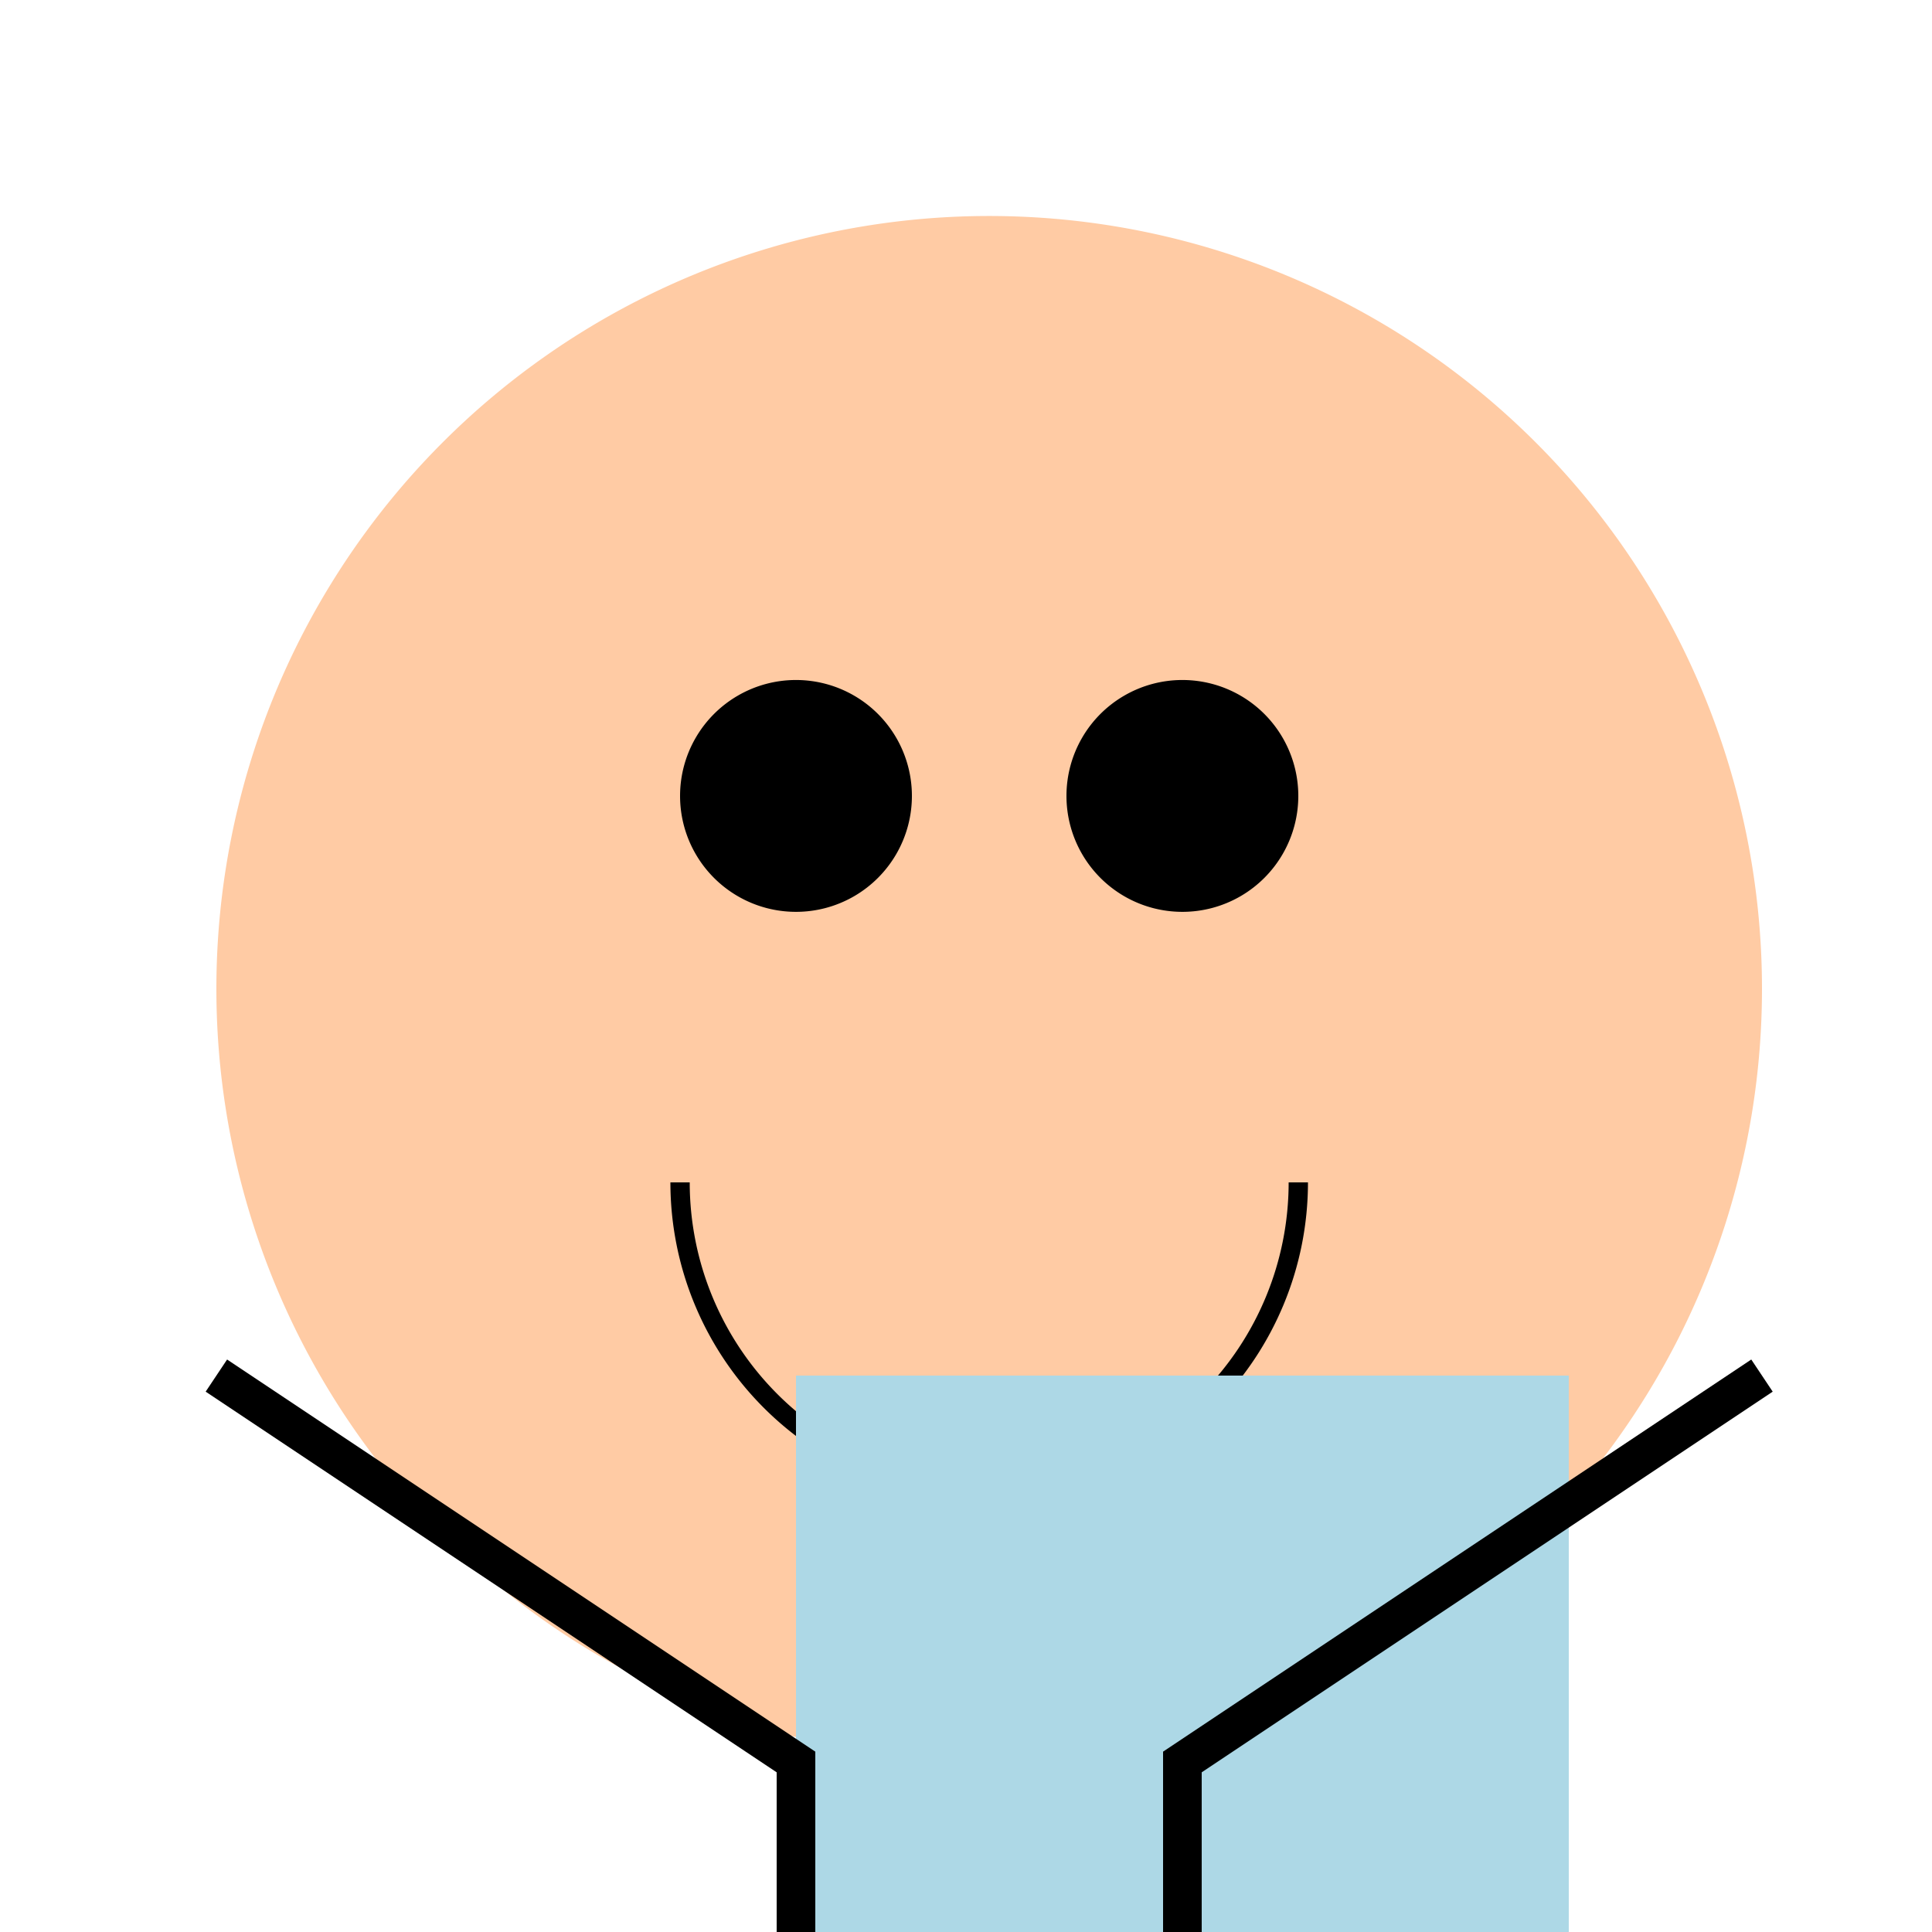 <!--

Generated by DrawGPT.
Free, open source, AI generated images in SVG, PNG, and HTML Canvas format.
https://drawgpt.ai

Created: 2024-01-16T14:20:42.510Z
Link: https://drawgpt.ai/prompt/141363/

-->
<svg xmlns="http://www.w3.org/2000/svg" xmlns:xlink="http://www.w3.org/1999/xlink" width="500" height="500"><defs/><g><path fill="#ffcba4" stroke="none" paint-order="stroke fill markers" d=" M 456 256 A 200 200 0 1 1 456 255.8"/><path fill="#000000" stroke="none" paint-order="stroke fill markers" d=" M 236 206 A 30 30 0 1 1 236 205.97"/><path fill="#000000" stroke="none" paint-order="stroke fill markers" d=" M 336 206 A 30 30 0 1 1 336 205.97"/><path fill="none" stroke="#000000" paint-order="fill stroke markers" d=" M 336 306 A 80 80 0 0 1 176 306" stroke-miterlimit="10" stroke-width="5" stroke-dasharray=""/><path fill="#add8e6" stroke="none" paint-order="stroke fill markers" d=" M 206 356 L 406 356 L 406 556 L 206 556 L 206 356 Z"/><path fill="none" stroke="#000000" paint-order="fill stroke markers" d=" M 256 556 L 206 756 L 256 756" stroke-miterlimit="10" stroke-width="10" stroke-dasharray=""/><path fill="none" stroke="#000000" paint-order="fill stroke markers" d=" M 256 556 L 306 756 L 256 756" stroke-miterlimit="10" stroke-width="10" stroke-dasharray=""/><path fill="none" stroke="#000000" paint-order="fill stroke markers" d=" M 56 356 L 206 456 L 206 506" stroke-miterlimit="10" stroke-width="10" stroke-dasharray=""/><path fill="none" stroke="#000000" paint-order="fill stroke markers" d=" M 456 356 L 306 456 L 306 506" stroke-miterlimit="10" stroke-width="10" stroke-dasharray=""/></g></svg>